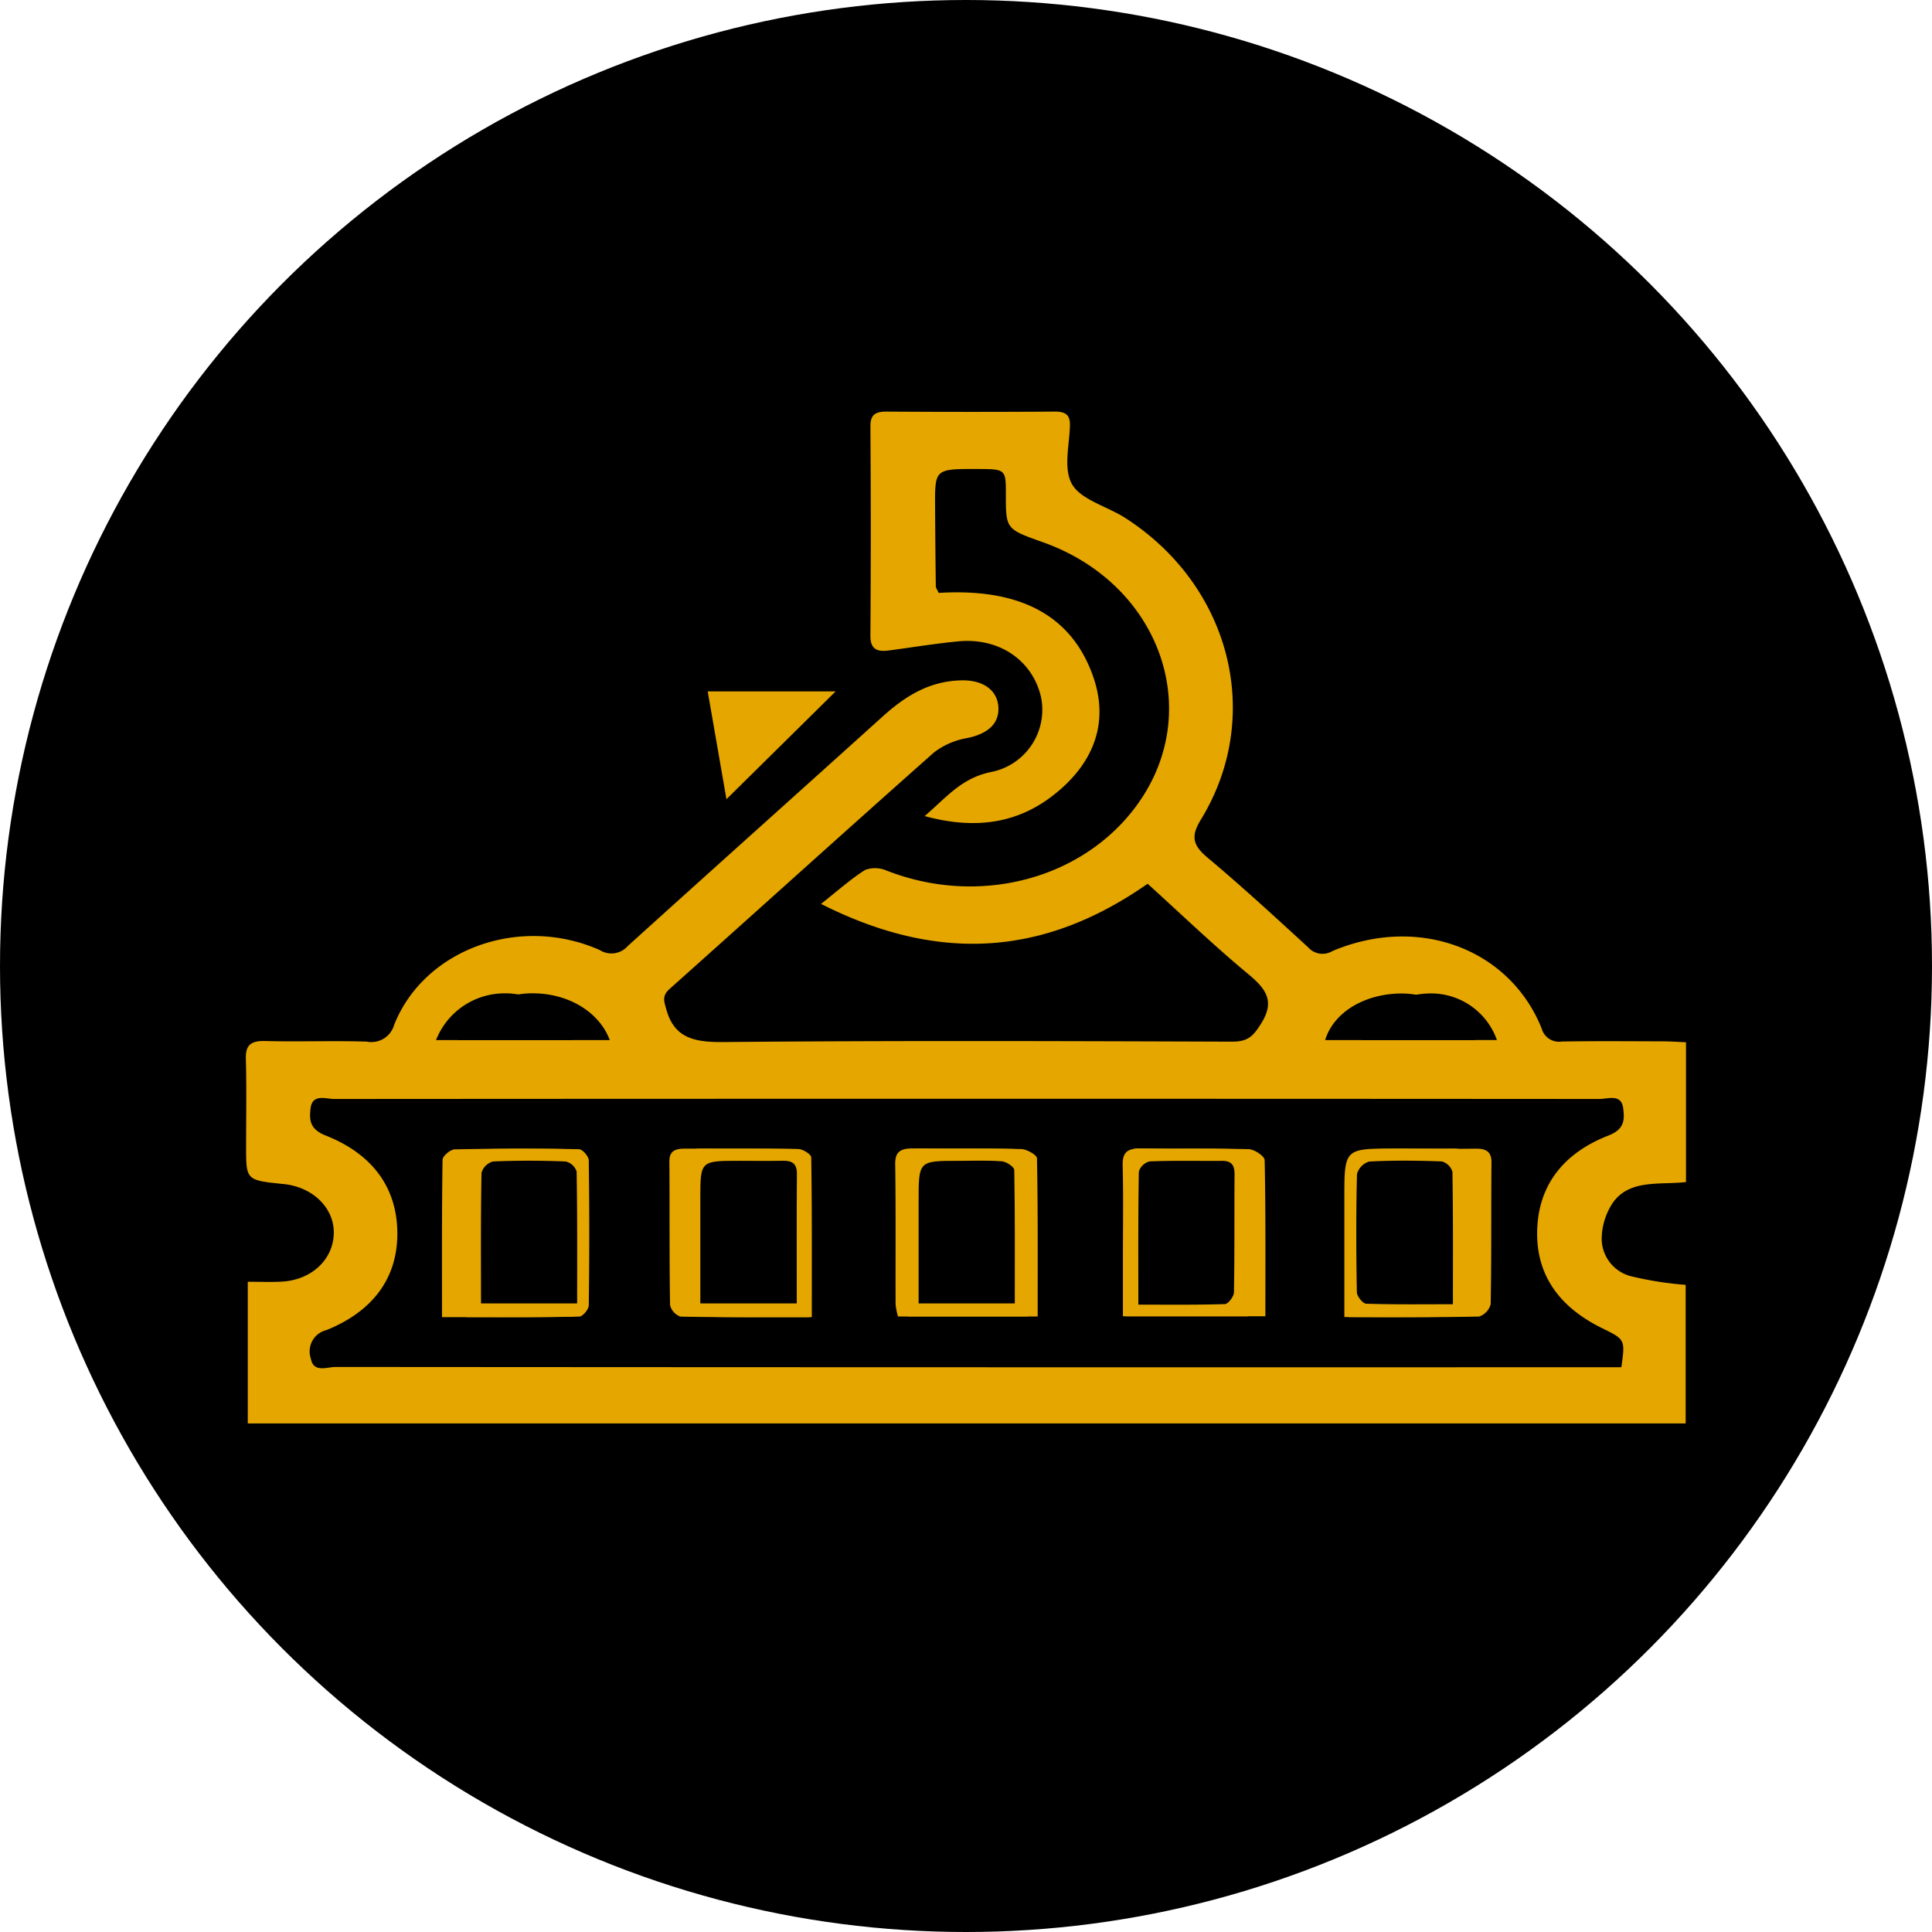 <svg xmlns="http://www.w3.org/2000/svg" width="195.92" height="195.92" viewBox="0 0 195.92 195.92">
  <g id="Group_30" data-name="Group 30" transform="translate(-780.87 -477.008)">
    <circle id="Ellipse_9" data-name="Ellipse 9" cx="97.96" cy="97.96" r="97.96" transform="translate(780.87 477.008)"/>
    <g id="SbFRD0" transform="translate(805.81 518.753)">
      <g id="Group_29" data-name="Group 29">
        <path id="Path_55" data-name="Path 55" d="M869.715,546.152c2.257-1.939,3.755-3.872,6.765-4.475a6.432,6.432,0,0,0,5.025-7.645c-.886-3.7-4.244-5.986-8.364-5.6-2.37.226-4.72.619-7.078.928-1.27.167-1.856-.218-1.848-1.488q.075-10.609,0-21.217c-.005-1.11.383-1.529,1.641-1.52q8.531.056,17.063,0c1.154-.005,1.555.391,1.528,1.423-.053,2.027-.7,4.4.242,5.986.916,1.542,3.565,2.216,5.369,3.375,10.707,6.882,14.079,20.135,7.658,30.609-1.038,1.694-.8,2.59.688,3.839,3.5,2.933,6.852,6.019,10.2,9.094a1.946,1.946,0,0,0,2.472.374c8.7-3.678,17.95-.25,21.208,7.85a1.819,1.819,0,0,0,2.041,1.329c3.426-.059,6.852-.027,10.278-.019.737,0,1.473.059,2.318.095v14.176c-2.69.3-5.7-.3-7.4,2.069a6.75,6.75,0,0,0-1.142,3.417,3.943,3.943,0,0,0,2.94,4.057,35.153,35.153,0,0,0,5.569.88v14.056H801.074v-14.37c1.24,0,2.324.046,3.4-.009,2.965-.149,5.153-2.109,5.315-4.713.16-2.543-1.878-4.733-4.8-5.153-.135-.02-.272-.03-.408-.044-3.677-.386-3.677-.386-3.676-3.82,0-2.951.056-5.9-.024-8.854-.036-1.336.411-1.861,1.984-1.819,3.423.091,6.855-.05,10.276.061a2.4,2.4,0,0,0,2.783-1.718c3.064-7.673,12.746-11.178,20.861-7.559a2.2,2.2,0,0,0,2.825-.419c8.588-7.768,17.227-15.493,25.824-23.254,2.236-2.018,4.672-3.609,8-3.685,2.174-.05,3.608.956,3.752,2.63.148,1.733-1.049,2.788-3.155,3.221a7.6,7.6,0,0,0-3.379,1.468c-8.969,7.946-17.841,15.98-26.78,23.953-.8.711-.6,1.227-.359,2.077.783,2.828,2.669,3.359,5.757,3.33,17.2-.161,34.4-.1,51.6-.041,1.639.005,2.154-.557,2.939-1.792,1.46-2.3.558-3.54-1.315-5.092-3.509-2.909-6.773-6.056-10.167-9.129-10.393,7.273-21.105,8.122-33.12,2.044,1.707-1.346,3-2.513,4.482-3.449a2.931,2.931,0,0,1,2.15.062c9.314,3.658,19.848.944,25.366-6.584,6.993-9.543,2.4-22.475-9.482-26.7-3.773-1.342-3.773-1.342-3.772-4.832,0-2.591,0-2.591-2.936-2.6-4.256-.005-4.26-.005-4.242,3.774q.021,4.057.074,8.114c0,.17.14.338.292.677,7.364-.446,13.29,1.65,15.675,8.517,1.591,4.579.108,8.668-3.872,11.857C879.237,546.881,874.907,547.57,869.715,546.152Zm70.651,55.889c.4-2.823.389-2.806-1.977-3.971-4.339-2.137-6.676-5.406-6.559-9.886.118-4.554,2.614-7.839,7.238-9.642,1.627-.634,1.63-1.6,1.485-2.763-.185-1.5-1.551-.938-2.422-.939q-64.137-.043-128.273,0c-.872,0-2.236-.556-2.415.951-.142,1.185-.086,2.116,1.538,2.758,4.686,1.851,7.218,5.225,7.261,9.841.043,4.638-2.526,8-7.173,9.882a2.224,2.224,0,0,0-1.594,2.909c.265,1.453,1.635.835,2.5.835q64.035.047,128.069.027Zm-118-33.172h15.418c-1.049-2.817-4.106-4.678-7.62-4.742A8.368,8.368,0,0,0,822.364,568.87Zm103.192,0c-1-2.873-4.313-4.833-7.783-4.722-3.635.117-6.619,1.991-7.446,4.722Z" transform="translate(-800.888 -505.14)" fill="#e5a600"/>
        <path id="Path_56" data-name="Path 56" d="M847.216,527.91c-3.511,3.469-7.1,7.016-11.07,10.933-.629-3.619-1.236-7.115-1.9-10.933Z" transform="translate(-787.418 -499.541)" fill="#e5a600"/>
        <path id="Path_57" data-name="Path 57" d="M854.348,582.219c0-5.549.022-10.877-.057-16.2,0-.3-.831-.832-1.283-.841-3.859-.067-7.719-.029-11.579-.046-1.065,0-1.531.346-1.524,1.308.035,4.853-.01,9.706.068,14.557a1.628,1.628,0,0,0,1.076,1.172C845.387,582.25,849.727,582.219,854.348,582.219Zm-37.5,0c4.619,0,8.954.031,13.286-.051a1.626,1.626,0,0,0,1.113-1.132q.115-7.356,0-14.713a1.637,1.637,0,0,0-1.14-1.126q-5.989-.121-11.981.01c-.436.01-1.216.682-1.222,1.054C816.821,571.459,816.847,576.663,816.847,582.215Zm83.495-.085c0-5.438.036-10.641-.072-15.84-.009-.395-1.034-1.09-1.608-1.106-3.633-.1-7.275-.005-10.911-.079-1.564-.031-1.906.539-1.879,1.754.075,3.186.023,6.375.022,9.563,0,1.876,0,3.751,0,5.707Zm-23.09.019c0-5.493.031-10.767-.071-16.039-.006-.335-1.026-.924-1.59-.938-3.645-.087-7.3-.015-10.941-.066-1.38-.019-1.864.394-1.846,1.608.068,4.732.022,9.465.039,14.2a6.63,6.63,0,0,0,.244,1.237Zm31.556.064c4.655,0,8.932.037,13.2-.057a1.774,1.774,0,0,0,1.182-1.271c.09-4.784.039-9.57.08-14.355.009-1.037-.47-1.42-1.638-1.4-2.285.031-4.57,0-6.854,0-5.972,0-5.972,0-5.972,5.05Z" transform="translate(-796.964 -490.396)" fill="#e5a600"/>
        <path id="Path_58" data-name="Path 58" d="M816.359,557.228a7.467,7.467,0,0,1,7-4.742,7.21,7.21,0,0,1,6.839,4.742Z" transform="translate(-797.083 -493.498)"/>
        <path id="Path_59" data-name="Path 59" d="M893.395,557.221H879.726c.743-2.731,3.42-4.6,6.683-4.722A7.078,7.078,0,0,1,893.395,557.221Z" transform="translate(-766.535 -493.496)"/>
        <path id="Path_60" data-name="Path 60" d="M845.162,582.214c-3.972,0-7.7.031-11.428-.054-.33-.007-.919-.759-.924-1.172-.067-4.852-.029-9.7-.059-14.557-.006-.962.394-1.313,1.309-1.308,3.318.018,6.634-.021,9.951.046.389.009,1.1.543,1.1.841C845.181,571.338,845.162,576.665,845.162,582.214Zm-1.313-1.393c0-4.554-.021-8.837.015-13.12.009-1.088-.506-1.366-1.464-1.344-1.47.034-2.942.005-4.412.006-3.918,0-3.918,0-3.918,3.854v10.605Z" transform="translate(-788.046 -490.391)" fill="#e5a600"/>
        <path id="Path_61" data-name="Path 61" d="M816.847,582.209c0-5.552-.022-10.756.047-15.959a1.522,1.522,0,0,1,1.05-1.054q5.147-.129,10.3-.01c.35.008.973.729.979,1.126q.1,7.356,0,14.713c-.006.4-.615,1.125-.957,1.132C824.541,582.24,820.816,582.209,816.847,582.209Zm1.338-1.392h9.749c0-4.545.026-8.959-.051-13.372a1.549,1.549,0,0,0-1.11-1.019c-2.456-.1-4.92-.106-7.374,0a1.67,1.67,0,0,0-1.161,1.144C818.152,571.927,818.185,576.282,818.185,580.817Z" transform="translate(-794.457 -490.389)" fill="#e5a600"/>
        <path id="Path_62" data-name="Path 62" d="M876.892,582.13H864.476c0-1.956,0-3.831,0-5.707,0-3.188.046-6.378-.019-9.563-.024-1.215.27-1.785,1.615-1.754,3.125.074,6.254-.025,9.377.079.493.016,1.374.711,1.382,1.106C876.924,571.489,876.892,576.692,876.892,582.13Zm-11.077-1.181c3.047,0,5.915.04,8.78-.055.331-.011.906-.765.914-1.184.072-3.987.032-7.977.061-11.966.007-.907-.285-1.379-1.25-1.373-2.456.019-4.913-.042-7.363.055a1.542,1.542,0,0,0-1.093,1.037C865.788,571.869,865.815,576.277,865.815,580.949Z" transform="translate(-775.265 -490.396)" fill="#e5a600"/>
        <path id="Path_63" data-name="Path 63" d="M860.962,582.149H848.788a7.594,7.594,0,0,1-.209-1.237c-.015-4.733.025-9.466-.034-14.2-.016-1.215.4-1.627,1.586-1.608,3.133.051,6.271-.021,9.4.066.485.014,1.362.6,1.367.938C860.988,571.382,860.962,576.656,860.962,582.149Zm-1.314-1.322c0-4.587.026-9.06-.055-13.53-.006-.315-.791-.845-1.245-.88-1.465-.116-2.945-.05-4.42-.05-4.039,0-4.038,0-4.034,4.1,0,3.422,0,6.844,0,10.357Z" transform="translate(-781.68 -490.395)" fill="#e5a600"/>
        <path id="Path_64" data-name="Path 64" d="M880.277,582.208V570.171c0-5.055,0-5.055,5.132-5.05,1.964,0,3.927.031,5.891,0,1-.016,1.415.368,1.408,1.4-.035,4.785.009,9.571-.069,14.355-.006.448-.65,1.261-1.015,1.271C887.953,582.246,884.278,582.208,880.277,582.208Zm11.117-1.3c0-4.609.027-9.016-.049-13.422a1.545,1.545,0,0,0-1.073-1.057c-2.453-.1-4.916-.117-7.366.01a1.826,1.826,0,0,0-1.242,1.278c-.1,3.991-.085,7.985-.011,11.977.007.41.605,1.149.949,1.16C885.469,580.946,888.339,580.905,891.394,580.905Z" transform="translate(-768.889 -490.391)" fill="#e5a600"/>
        <path id="Path_65" data-name="Path 65" d="M843.589,580.578H833.81V569.973c0-3.851,0-3.851,3.918-3.854,1.47,0,2.941.027,4.412-.006.958-.021,1.473.257,1.464,1.344C843.568,571.741,843.589,576.024,843.589,580.578Z" transform="translate(-787.731 -490.148)"/>
        <path id="Path_66" data-name="Path 66" d="M817.921,580.576c0-4.535-.032-8.891.052-13.245a1.67,1.67,0,0,1,1.161-1.144c2.454-.108,4.919-.1,7.374,0a1.549,1.549,0,0,1,1.11,1.019c.077,4.413.051,8.827.051,13.372Z" transform="translate(-794.083 -490.148)"/>
        <path id="Path_67" data-name="Path 67" d="M865.548,580.7c0-4.672-.027-9.08.05-13.486a1.542,1.542,0,0,1,1.093-1.037c2.451-.1,4.908-.036,7.363-.055.964-.006,1.257.466,1.25,1.373-.029,3.988.011,7.979-.061,11.966-.009.419-.583,1.172-.914,1.184C871.463,580.739,868.6,580.7,865.548,580.7Z" transform="translate(-775.051 -490.146)"/>
        <path id="Path_68" data-name="Path 68" d="M859.381,580.581h-9.754c0-3.513,0-6.935,0-10.357,0-4.1-.005-4.1,4.034-4.1,1.475,0,2.955-.066,4.42.05.453.035,1.238.564,1.245.88C859.407,571.521,859.381,575.994,859.381,580.581Z" transform="translate(-781.412 -490.15)"/>
        <path id="Path_69" data-name="Path 69" d="M891.134,580.663c-3.055,0-5.926.041-8.791-.054-.344-.011-.942-.75-.949-1.16-.073-3.992-.087-7.986.011-11.977a1.826,1.826,0,0,1,1.242-1.278c2.449-.127,4.913-.107,7.366-.01a1.545,1.545,0,0,1,1.073,1.057C891.161,571.647,891.134,576.055,891.134,580.663Z" transform="translate(-768.737 -490.149)"/>
      </g>
    </g>
  </g>
</svg>
